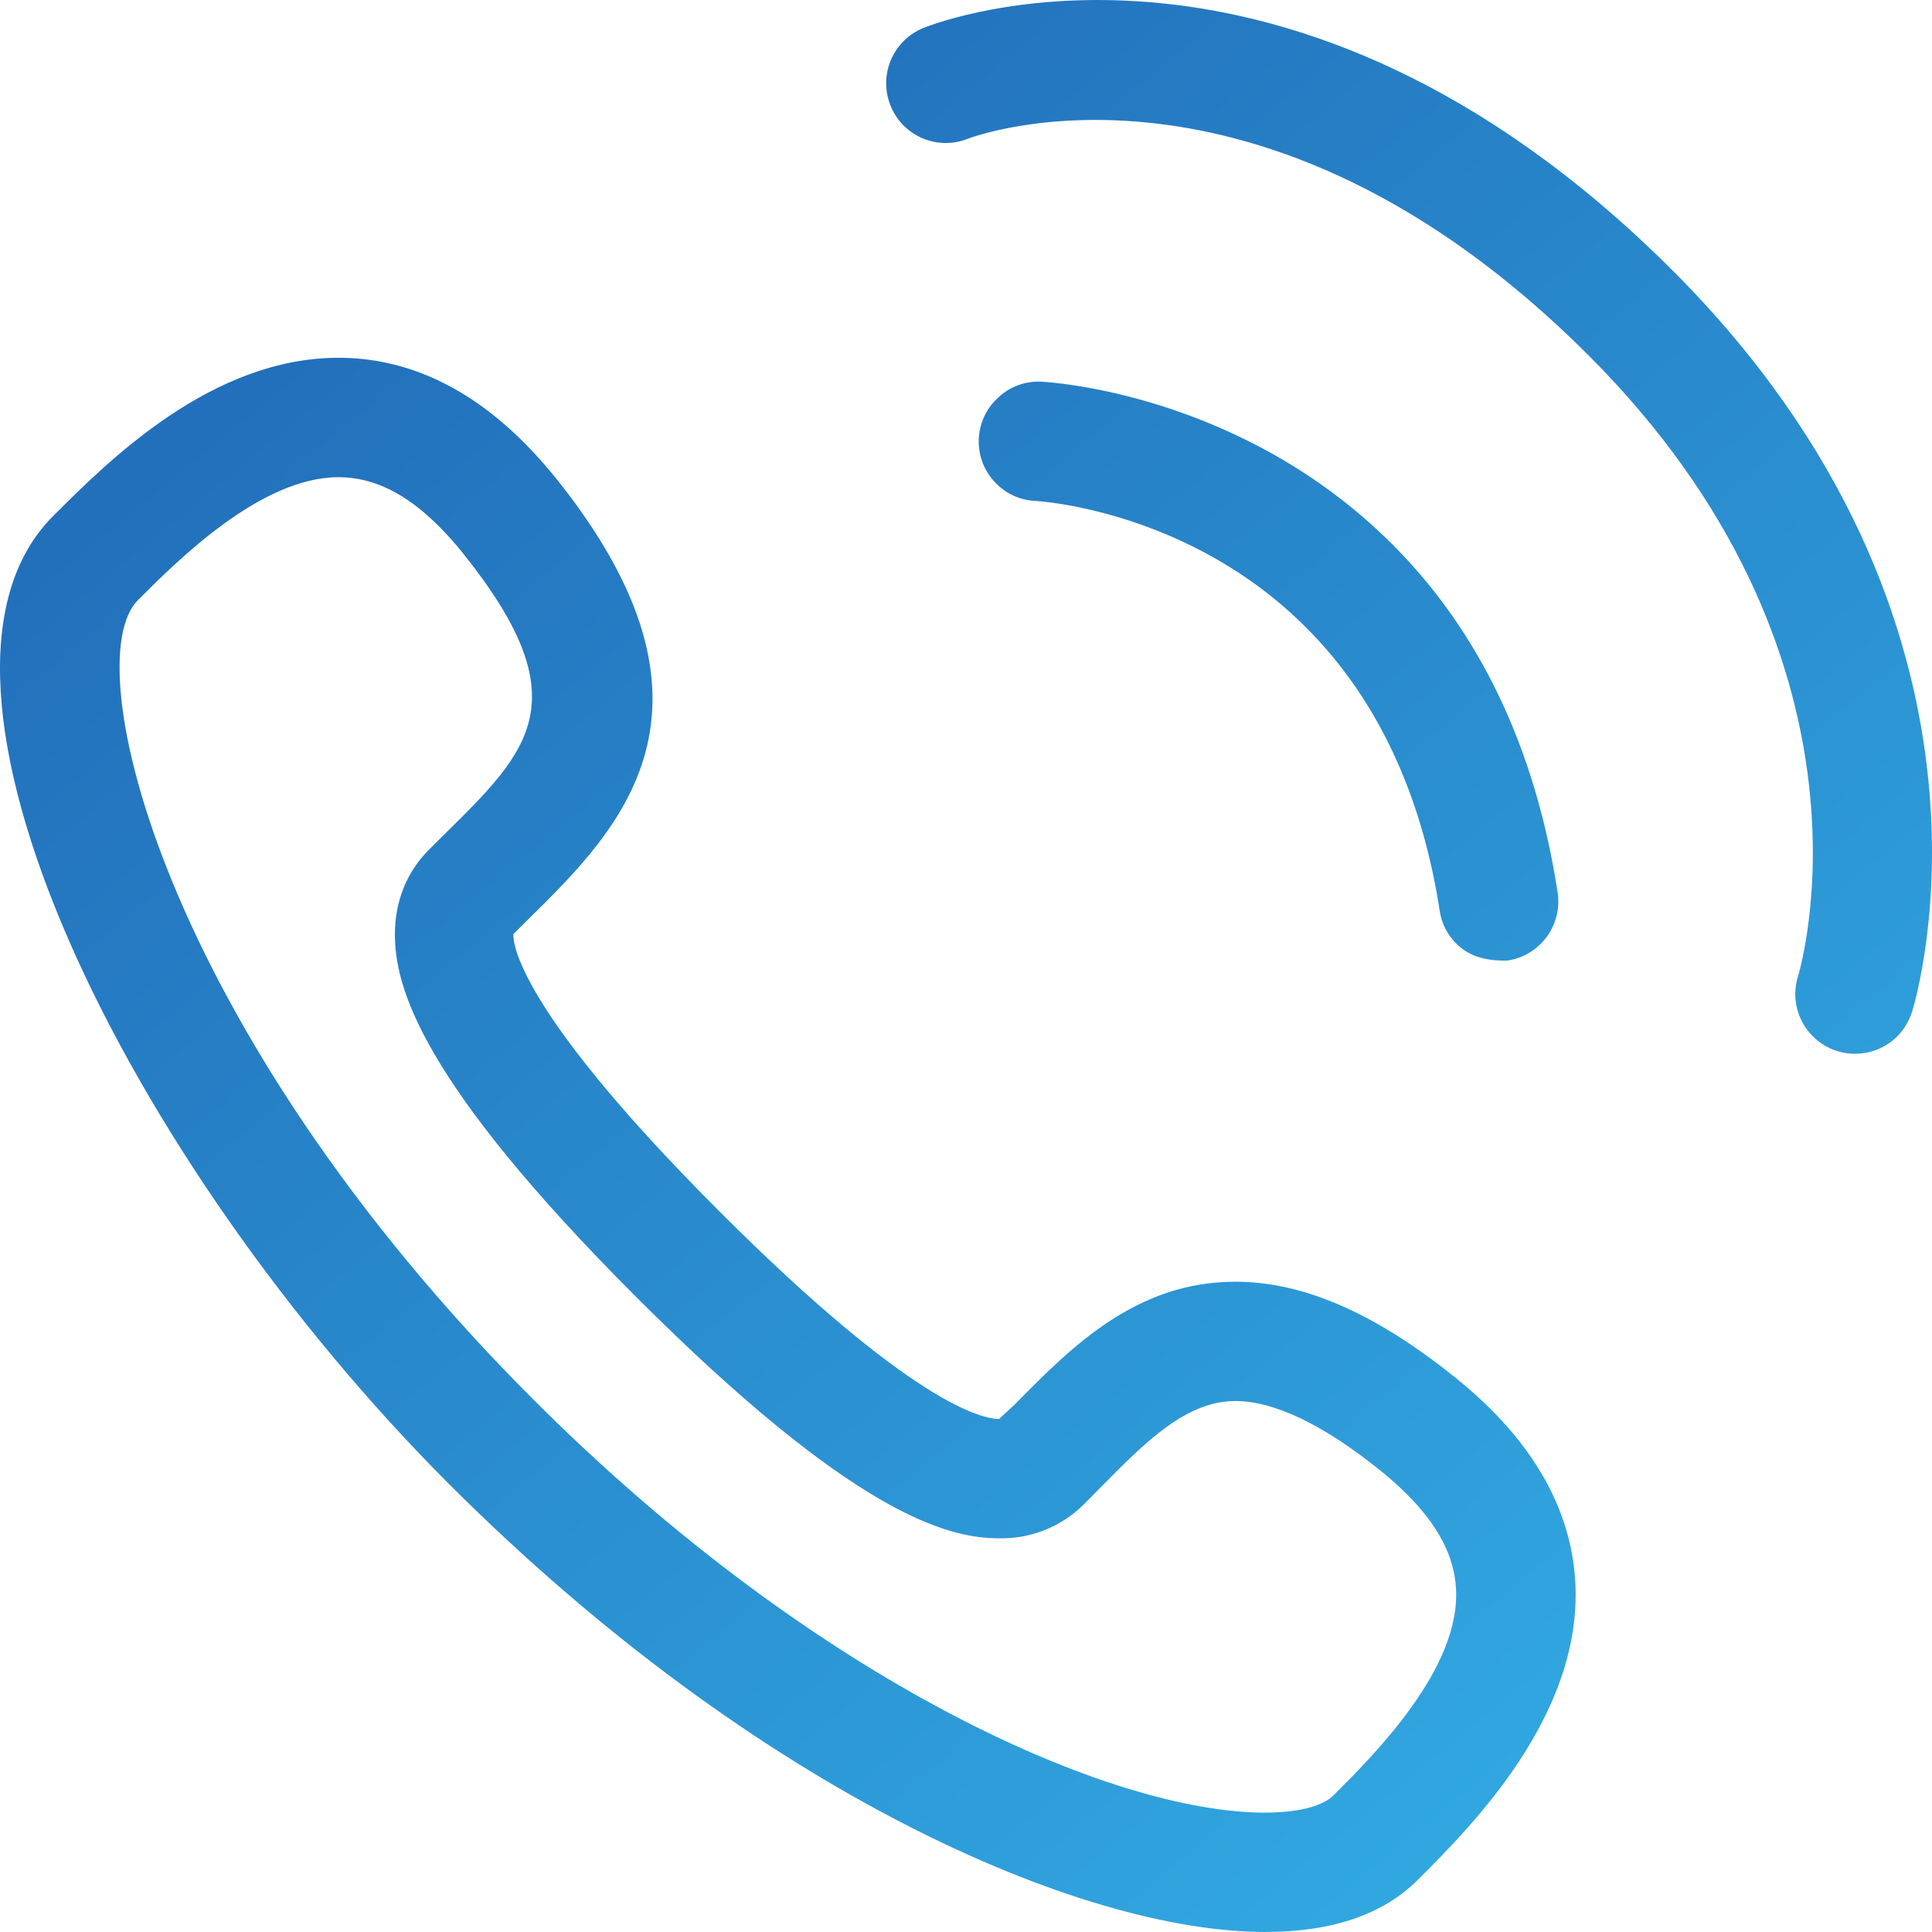 <svg xmlns="http://www.w3.org/2000/svg" xmlns:xlink="http://www.w3.org/1999/xlink" fill="none" version="1.1" width="32.001" height="32" viewBox="0 0 32.001 32"><defs><linearGradient x1="-0.414" y1="-0.733" x2="1.161" y2="1.106" id="master_svg0_2_764"><stop offset="0%" stop-color="#102D8E" stop-opacity="1"/><stop offset="100%" stop-color="#37BEF0" stop-opacity="1"/></linearGradient></defs><g><g></g><g><path d="M27.706,4.482C33.578,10.356,31.75,16.502,31.67,16.76C31.542,17.174,31.159,17.456,30.726,17.454C30.464,17.455,30.213,17.351,30.028,17.166C29.766,16.906,29.671,16.522,29.782,16.17C29.846,15.958,31.3,10.872,26.308,5.882C20.876,0.452,16.084,2.278,16.036,2.296C15.529,2.502,14.952,2.256,14.75,1.748C14.546,1.242,14.791,0.666,15.298,0.462C15.542,0.362,21.344,-1.874,27.704,4.48L27.706,4.482ZM21.632,10.392C19.681,8.44,17.188,8.3,17.162,8.298C16.914,8.29,16.679,8.188,16.504,8.012C16.1,7.614,16.116,6.957,16.54,6.58C16.729,6.403,16.982,6.31,17.242,6.322C17.376,6.328,20.554,6.508,23.062,9.016C24.516,10.468,25.436,12.408,25.8,14.782C25.882,15.322,25.513,15.826,24.974,15.91C24.562,15.922,24.306,15.814,24.122,15.63C23.972,15.483,23.875,15.29,23.846,15.082C23.546,13.14,22.802,11.562,21.632,10.392ZM24.105,22.818C24.319,22.99,24.517,23.166,24.697,23.346C25.567,24.216,26.037,25.18,26.093,26.21C26.213,28.41,24.369,30.254,23.483,31.138C22.909,31.712,22.059,32.002,20.955,32C17.921,32.002,12.567,29.708,7.441,24.584C2.107,19.25,-1.832,11.26,0.881,8.546C1.799,7.63,3.501,5.926,5.607,5.926C6.715,5.926,7.747,6.398,8.675,7.326C8.857,7.508,9.035,7.706,9.209,7.922C12.279,11.748,10.245,13.754,8.759,15.218L8.503,15.472C8.509,15.484,8.337,16.488,11.925,20.074C15.107,23.254,16.267,23.502,16.549,23.504L16.809,23.262C17.745,22.312,18.813,21.23,20.463,21.23C21.585,21.23,22.777,21.748,24.105,22.818ZM22.081,29.744C22.767,29.06,24.191,27.638,24.117,26.318C24.089,25.78,23.823,25.268,23.305,24.752C23.166,24.613,23.02,24.482,22.867,24.36C21.915,23.594,21.107,23.208,20.463,23.206C19.643,23.208,18.981,23.876,18.217,24.65L17.951,24.92C17.578,25.289,17.073,25.491,16.549,25.48C15.685,25.482,14.123,25.068,10.539,21.484C6.953,17.898,6.541,16.34,6.541,15.476C6.541,14.928,6.737,14.442,7.105,14.074L7.371,13.81C8.773,12.428,9.619,11.594,7.665,9.16C7.542,9.005,7.41,8.858,7.271,8.718C6.725,8.17,6.181,7.904,5.607,7.904C4.321,7.904,2.943,9.28,2.283,9.942C1.261,10.964,2.679,17.026,8.839,23.186C13.537,27.884,18.413,30.024,20.955,30.024C21.719,30.022,21.997,29.828,22.081,29.744Z" fill="url(#master_svg0_2_764)" fill-opacity="1"/></g></g></svg>